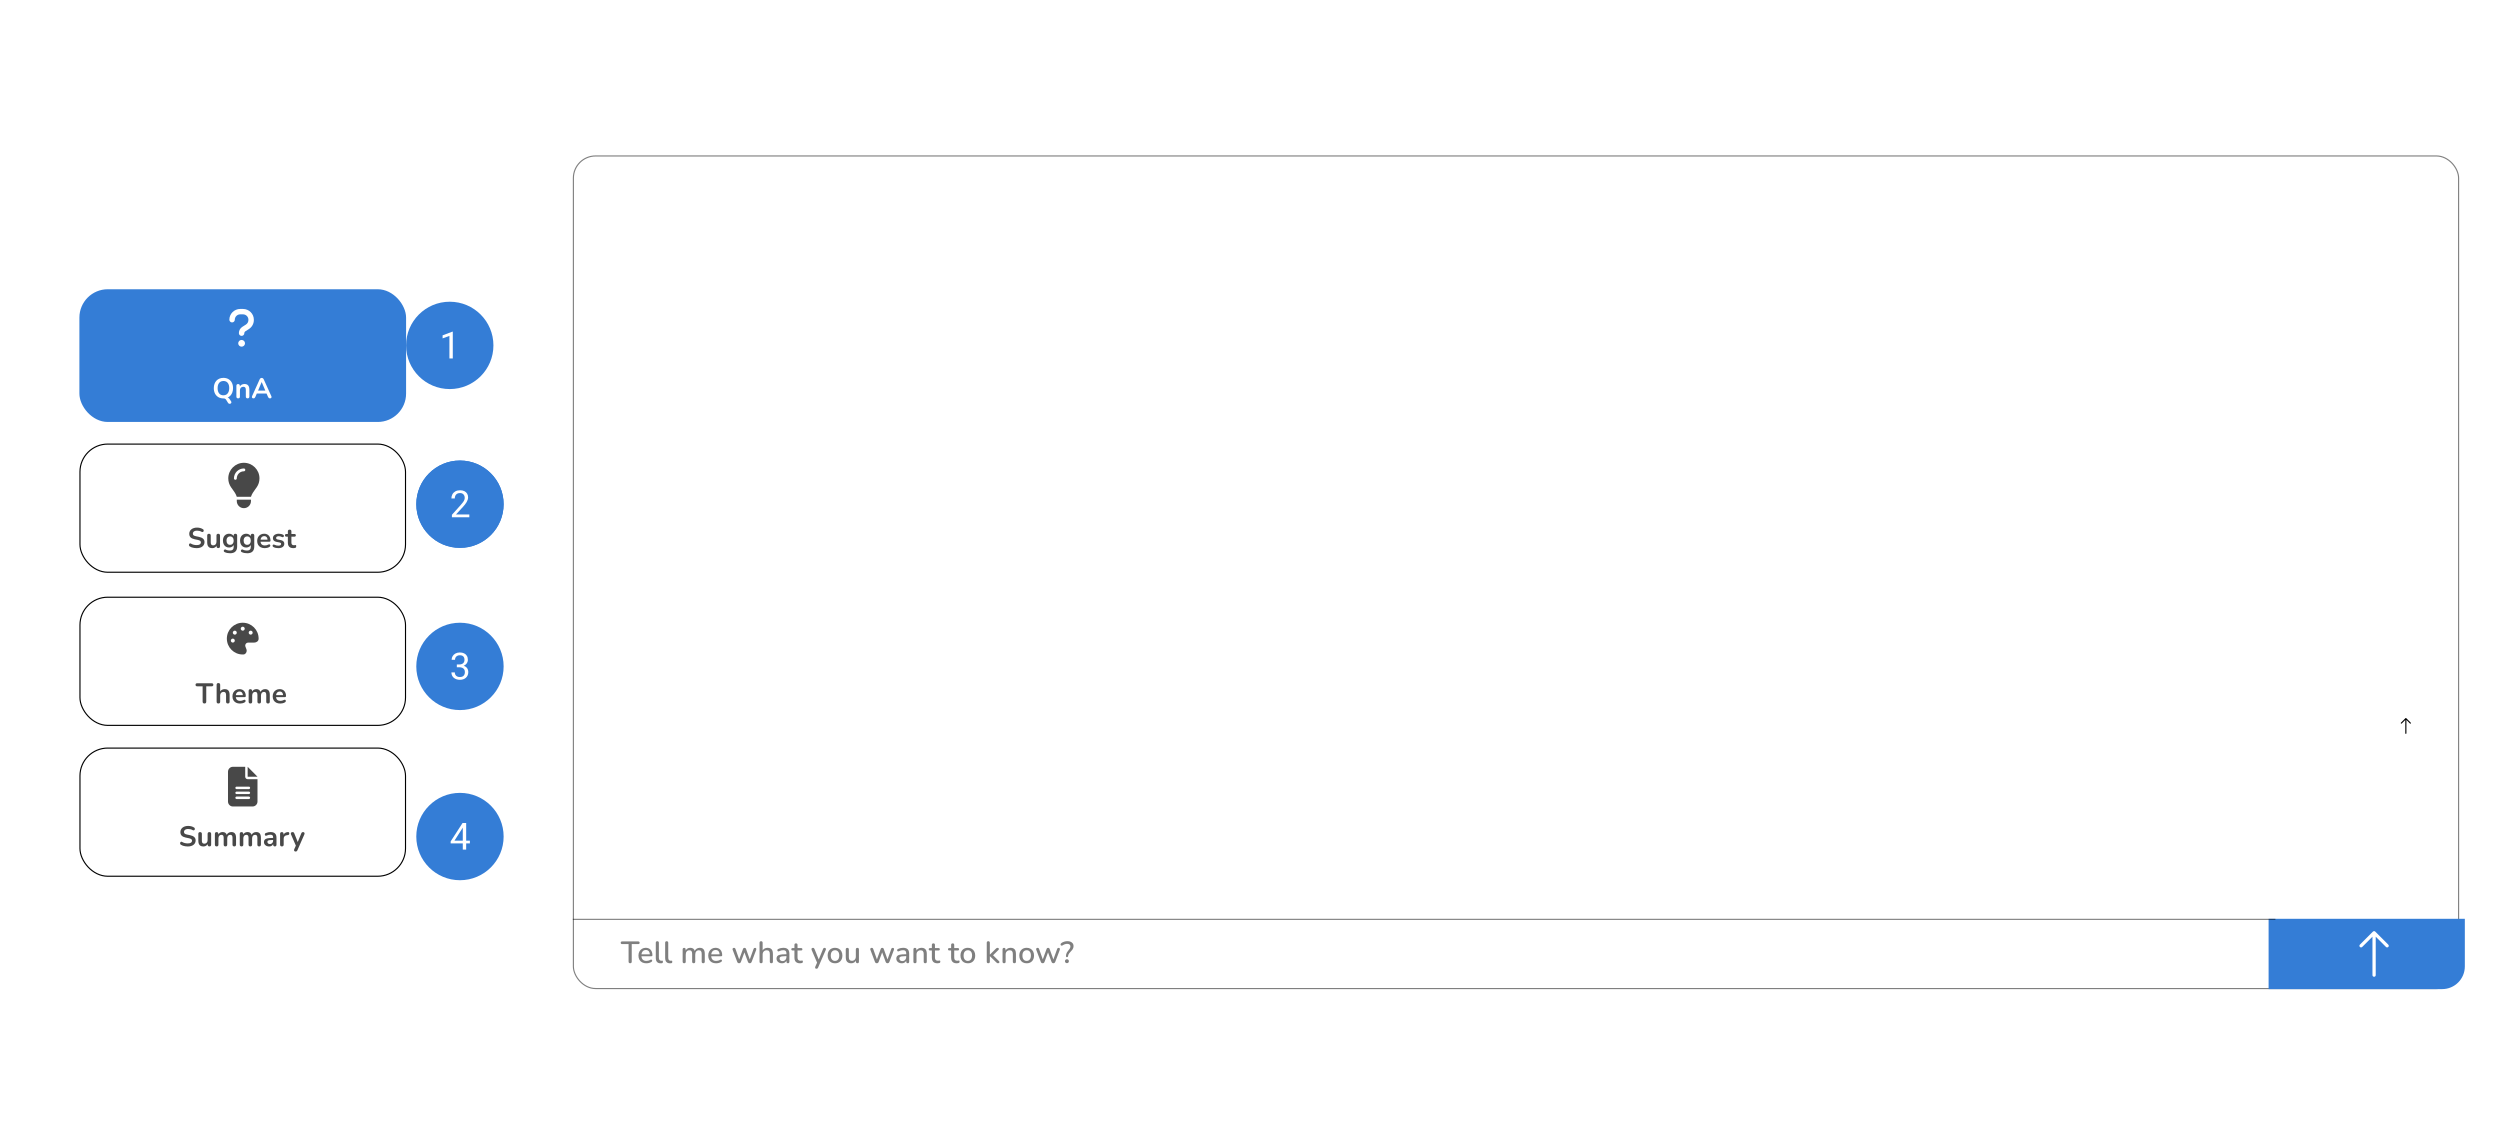 <?xml version="1.0" encoding="UTF-8"?> <svg xmlns="http://www.w3.org/2000/svg" width="2204" height="1000" viewBox="0 0 2204 1000" fill="none"><rect width="2204" height="1000" fill="white"></rect><rect x="70" y="255" width="288" height="117" rx="25" fill="#347DD6"></rect><rect x="70.5" y="391.5" width="287" height="113" rx="24.5" stroke="black"></rect><rect x="70.5" y="526.5" width="287" height="113" rx="24.5" stroke="black"></rect><rect x="70.5" y="659.5" width="287" height="113" rx="24.5" stroke="black"></rect><rect x="505.5" y="137.5" width="1662" height="734" rx="19.5" stroke="black" stroke-opacity="0.5"></rect><path d="M2000 810H2173V852C2173 863.046 2164.05 872 2153 872H2000V810Z" fill="#347DD6"></path><line x1="2006" y1="810.5" x2="505" y2="810.5" stroke="black" stroke-opacity="0.5"></line><path fill-rule="evenodd" clip-rule="evenodd" d="M2093 861.125C2093.38 861.125 2093.75 860.974 2094.02 860.704C2094.29 860.435 2094.44 860.069 2094.44 859.688V825.783L2103.48 834.83C2103.75 835.1 2104.12 835.252 2104.5 835.252C2104.88 835.252 2105.25 835.1 2105.52 834.83C2105.79 834.56 2105.94 834.194 2105.94 833.813C2105.94 833.431 2105.79 833.065 2105.52 832.795L2094.02 821.295C2093.88 821.161 2093.73 821.055 2093.55 820.982C2093.38 820.91 2093.19 820.873 2093 820.873C2092.81 820.873 2092.62 820.91 2092.45 820.982C2092.27 821.055 2092.12 821.161 2091.98 821.295L2080.48 832.795C2080.35 832.929 2080.24 833.087 2080.17 833.262C2080.1 833.436 2080.06 833.624 2080.06 833.813C2080.06 834.194 2080.21 834.56 2080.48 834.83C2080.75 835.1 2081.12 835.252 2081.5 835.252C2081.88 835.252 2082.25 835.1 2082.52 834.83L2091.56 825.783V859.688C2091.56 860.069 2091.71 860.435 2091.98 860.704C2092.25 860.974 2092.62 861.125 2093 861.125Z" fill="white"></path><path d="M555.562 849.189C555.112 849.189 554.761 849.063 554.509 848.811C554.275 848.559 554.158 848.208 554.158 847.758V832.314H548.434C548.056 832.314 547.759 832.215 547.543 832.017C547.327 831.801 547.219 831.504 547.219 831.126C547.219 830.748 547.327 830.46 547.543 830.262C547.759 830.064 548.056 829.965 548.434 829.965H562.663C563.059 829.965 563.365 830.064 563.581 830.262C563.797 830.46 563.905 830.748 563.905 831.126C563.905 831.504 563.797 831.801 563.581 832.017C563.365 832.215 563.059 832.314 562.663 832.314H556.939V847.758C556.939 848.208 556.822 848.559 556.588 848.811C556.372 849.063 556.03 849.189 555.562 849.189ZM569.823 849.243C568.383 849.243 567.141 848.973 566.097 848.433C565.071 847.875 564.27 847.092 563.694 846.084C563.136 845.058 562.857 843.843 562.857 842.439C562.857 841.071 563.136 839.874 563.694 838.848C564.252 837.822 565.017 837.021 565.989 836.445C566.961 835.869 568.068 835.581 569.31 835.581C570.228 835.581 571.047 835.734 571.767 836.04C572.487 836.328 573.099 836.76 573.603 837.336C574.125 837.894 574.512 838.578 574.764 839.388C575.034 840.198 575.169 841.107 575.169 842.115C575.169 842.421 575.079 842.655 574.899 842.817C574.719 842.961 574.449 843.033 574.089 843.033H565.017V841.359H573.333L572.874 841.737C572.874 840.837 572.739 840.072 572.469 839.442C572.217 838.812 571.83 838.335 571.308 838.011C570.804 837.669 570.174 837.498 569.418 837.498C568.572 837.498 567.852 837.696 567.258 838.092C566.682 838.488 566.241 839.037 565.935 839.739C565.629 840.441 565.476 841.26 565.476 842.196V842.358C565.476 843.942 565.845 845.139 566.583 845.949C567.339 846.741 568.428 847.137 569.85 847.137C570.39 847.137 570.957 847.065 571.551 846.921C572.163 846.777 572.739 846.534 573.279 846.192C573.585 846.012 573.855 845.931 574.089 845.949C574.341 845.967 574.539 846.048 574.683 846.192C574.845 846.336 574.944 846.516 574.98 846.732C575.016 846.948 574.98 847.173 574.872 847.407C574.764 847.623 574.575 847.821 574.305 848.001C573.693 848.415 572.982 848.73 572.172 848.946C571.362 849.144 570.579 849.243 569.823 849.243ZM582.381 849.243C580.977 849.243 579.915 848.838 579.195 848.028C578.493 847.2 578.142 846.012 578.142 844.464V831.153C578.142 830.703 578.259 830.361 578.493 830.127C578.727 829.893 579.06 829.776 579.492 829.776C579.924 829.776 580.257 829.893 580.491 830.127C580.743 830.361 580.869 830.703 580.869 831.153V844.302C580.869 845.202 581.049 845.877 581.409 846.327C581.787 846.759 582.327 846.975 583.029 846.975C583.191 846.975 583.335 846.975 583.461 846.975C583.587 846.957 583.713 846.939 583.839 846.921C584.055 846.903 584.208 846.966 584.298 847.11C584.388 847.236 584.433 847.506 584.433 847.92C584.433 848.298 584.352 848.595 584.19 848.811C584.028 849.009 583.767 849.135 583.407 849.189C583.245 849.207 583.074 849.216 582.894 849.216C582.714 849.234 582.543 849.243 582.381 849.243ZM590.634 849.243C589.23 849.243 588.168 848.838 587.448 848.028C586.746 847.2 586.395 846.012 586.395 844.464V831.153C586.395 830.703 586.512 830.361 586.746 830.127C586.98 829.893 587.313 829.776 587.745 829.776C588.177 829.776 588.51 829.893 588.744 830.127C588.996 830.361 589.122 830.703 589.122 831.153V844.302C589.122 845.202 589.302 845.877 589.662 846.327C590.04 846.759 590.58 846.975 591.282 846.975C591.444 846.975 591.588 846.975 591.714 846.975C591.84 846.957 591.966 846.939 592.092 846.921C592.308 846.903 592.461 846.966 592.551 847.11C592.641 847.236 592.686 847.506 592.686 847.92C592.686 848.298 592.605 848.595 592.443 848.811C592.281 849.009 592.02 849.135 591.66 849.189C591.498 849.207 591.327 849.216 591.147 849.216C590.967 849.234 590.796 849.243 590.634 849.243ZM603.171 849.189C602.739 849.189 602.406 849.072 602.172 848.838C601.938 848.586 601.821 848.244 601.821 847.812V837.012C601.821 836.562 601.938 836.22 602.172 835.986C602.406 835.752 602.73 835.635 603.144 835.635C603.576 835.635 603.9 835.752 604.116 835.986C604.35 836.22 604.467 836.562 604.467 837.012V839.226L604.17 838.632C604.53 837.678 605.088 836.931 605.844 836.391C606.6 835.851 607.509 835.581 608.571 835.581C609.669 835.581 610.56 835.842 611.244 836.364C611.928 836.886 612.396 837.687 612.648 838.767H612.27C612.612 837.777 613.197 837.003 614.025 836.445C614.853 835.869 615.816 835.581 616.914 835.581C617.922 835.581 618.75 835.779 619.398 836.175C620.046 836.553 620.532 837.138 620.856 837.93C621.18 838.704 621.342 839.685 621.342 840.873V847.812C621.342 848.244 621.216 848.586 620.964 848.838C620.73 849.072 620.397 849.189 619.965 849.189C619.533 849.189 619.2 849.072 618.966 848.838C618.732 848.586 618.615 848.244 618.615 847.812V841.008C618.615 839.892 618.417 839.073 618.021 838.551C617.643 838.029 617.013 837.768 616.131 837.768C615.141 837.768 614.358 838.11 613.782 838.794C613.206 839.478 612.918 840.423 612.918 841.629V847.812C612.918 848.244 612.801 848.586 612.567 848.838C612.333 849.072 612 849.189 611.568 849.189C611.136 849.189 610.794 849.072 610.542 848.838C610.308 848.586 610.191 848.244 610.191 847.812V841.008C610.191 839.892 610.002 839.073 609.624 838.551C609.246 838.029 608.616 837.768 607.734 837.768C606.744 837.768 605.961 838.11 605.385 838.794C604.827 839.478 604.548 840.423 604.548 841.629V847.812C604.548 848.73 604.089 849.189 603.171 849.189ZM631.337 849.243C629.897 849.243 628.655 848.973 627.611 848.433C626.585 847.875 625.784 847.092 625.208 846.084C624.65 845.058 624.371 843.843 624.371 842.439C624.371 841.071 624.65 839.874 625.208 838.848C625.766 837.822 626.531 837.021 627.503 836.445C628.475 835.869 629.582 835.581 630.824 835.581C631.742 835.581 632.561 835.734 633.281 836.04C634.001 836.328 634.613 836.76 635.117 837.336C635.639 837.894 636.026 838.578 636.278 839.388C636.548 840.198 636.683 841.107 636.683 842.115C636.683 842.421 636.593 842.655 636.413 842.817C636.233 842.961 635.963 843.033 635.603 843.033H626.531V841.359H634.847L634.388 841.737C634.388 840.837 634.253 840.072 633.983 839.442C633.731 838.812 633.344 838.335 632.822 838.011C632.318 837.669 631.688 837.498 630.932 837.498C630.086 837.498 629.366 837.696 628.772 838.092C628.196 838.488 627.755 839.037 627.449 839.739C627.143 840.441 626.99 841.26 626.99 842.196V842.358C626.99 843.942 627.359 845.139 628.097 845.949C628.853 846.741 629.942 847.137 631.364 847.137C631.904 847.137 632.471 847.065 633.065 846.921C633.677 846.777 634.253 846.534 634.793 846.192C635.099 846.012 635.369 845.931 635.603 845.949C635.855 845.967 636.053 846.048 636.197 846.192C636.359 846.336 636.458 846.516 636.494 846.732C636.53 846.948 636.494 847.173 636.386 847.407C636.278 847.623 636.089 847.821 635.819 848.001C635.207 848.415 634.496 848.73 633.686 848.946C632.876 849.144 632.093 849.243 631.337 849.243ZM651.581 849.189C651.203 849.189 650.87 849.099 650.582 848.919C650.312 848.721 650.096 848.415 649.934 848.001L645.965 837.498C645.821 837.138 645.776 836.823 645.83 836.553C645.884 836.265 646.019 836.04 646.235 835.878C646.469 835.716 646.766 835.635 647.126 835.635C647.45 835.635 647.711 835.716 647.909 835.878C648.125 836.022 648.305 836.31 648.449 836.742L651.986 846.705H651.338L655.01 836.634C655.136 836.292 655.307 836.04 655.523 835.878C655.739 835.716 656.018 835.635 656.36 835.635C656.702 835.635 656.981 835.716 657.197 835.878C657.431 836.04 657.602 836.292 657.71 836.634L661.301 846.705H660.707L664.298 836.688C664.442 836.274 664.622 835.995 664.838 835.851C665.072 835.707 665.333 835.635 665.621 835.635C665.981 835.635 666.251 835.725 666.431 835.905C666.629 836.085 666.737 836.319 666.755 836.607C666.791 836.877 666.746 837.174 666.62 837.498L662.651 848.001C662.489 848.397 662.264 848.694 661.976 848.892C661.706 849.09 661.391 849.189 661.031 849.189C660.653 849.189 660.32 849.09 660.032 848.892C659.762 848.694 659.546 848.397 659.384 848.001L655.604 837.768H656.954L653.201 848.001C653.057 848.397 652.841 848.694 652.553 848.892C652.283 849.09 651.959 849.189 651.581 849.189ZM670.959 849.189C670.527 849.189 670.194 849.072 669.96 848.838C669.726 848.586 669.609 848.244 669.609 847.812V831.153C669.609 830.703 669.726 830.361 669.96 830.127C670.194 829.893 670.527 829.776 670.959 829.776C671.391 829.776 671.724 829.893 671.958 830.127C672.21 830.361 672.336 830.703 672.336 831.153V838.632H671.958C672.354 837.624 672.975 836.868 673.821 836.364C674.667 835.842 675.639 835.581 676.737 835.581C677.781 835.581 678.645 835.779 679.329 836.175C680.031 836.553 680.553 837.138 680.895 837.93C681.237 838.704 681.408 839.685 681.408 840.873V847.812C681.408 848.244 681.291 848.586 681.057 848.838C680.823 849.072 680.49 849.189 680.058 849.189C679.608 849.189 679.266 849.072 679.032 848.838C678.798 848.586 678.681 848.244 678.681 847.812V841.035C678.681 839.901 678.456 839.073 678.006 838.551C677.574 838.029 676.89 837.768 675.954 837.768C674.856 837.768 673.974 838.11 673.308 838.794C672.66 839.478 672.336 840.396 672.336 841.548V847.812C672.336 848.73 671.877 849.189 670.959 849.189ZM689.378 849.243C688.46 849.243 687.632 849.063 686.894 848.703C686.174 848.343 685.607 847.857 685.193 847.245C684.779 846.633 684.572 845.94 684.572 845.166C684.572 844.194 684.815 843.429 685.301 842.871C685.805 842.295 686.624 841.89 687.758 841.656C688.91 841.404 690.458 841.278 692.402 841.278H693.671V842.952H692.429C691.133 842.952 690.107 843.015 689.351 843.141C688.595 843.267 688.055 843.483 687.731 843.789C687.425 844.077 687.272 844.482 687.272 845.004C687.272 845.688 687.506 846.246 687.974 846.678C688.442 847.092 689.09 847.299 689.918 847.299C690.584 847.299 691.169 847.146 691.673 846.84C692.177 846.516 692.573 846.084 692.861 845.544C693.167 845.004 693.32 844.383 693.32 843.681V840.576C693.32 839.55 693.104 838.812 692.672 838.362C692.24 837.912 691.529 837.687 690.539 837.687C689.963 837.687 689.36 837.759 688.73 837.903C688.118 838.047 687.479 838.29 686.813 838.632C686.507 838.776 686.246 838.821 686.03 838.767C685.814 838.713 685.643 838.596 685.517 838.416C685.391 838.218 685.319 838.011 685.301 837.795C685.301 837.561 685.355 837.336 685.463 837.12C685.589 836.904 685.796 836.742 686.084 836.634C686.876 836.256 687.659 835.986 688.433 835.824C689.207 835.662 689.936 835.581 690.62 835.581C691.826 835.581 692.816 835.77 693.59 836.148C694.382 836.526 694.967 837.102 695.345 837.876C695.723 838.65 695.912 839.649 695.912 840.873V847.812C695.912 848.244 695.804 848.586 695.588 848.838C695.372 849.072 695.057 849.189 694.643 849.189C694.247 849.189 693.932 849.072 693.698 848.838C693.464 848.586 693.347 848.244 693.347 847.812V846.057H693.59C693.446 846.723 693.176 847.299 692.78 847.785C692.402 848.253 691.925 848.613 691.349 848.865C690.773 849.117 690.116 849.243 689.378 849.243ZM705.284 849.243C704.204 849.243 703.295 849.054 702.557 848.676C701.819 848.298 701.27 847.74 700.91 847.002C700.55 846.264 700.37 845.364 700.37 844.302V837.93H698.75C698.39 837.93 698.111 837.84 697.913 837.66C697.715 837.462 697.616 837.201 697.616 836.877C697.616 836.535 697.715 836.274 697.913 836.094C698.111 835.914 698.39 835.824 698.75 835.824H700.37V833.043C700.37 832.593 700.487 832.251 700.721 832.017C700.973 831.783 701.315 831.666 701.747 831.666C702.179 831.666 702.512 831.783 702.746 832.017C702.98 832.251 703.097 832.593 703.097 833.043V835.824H706.256C706.616 835.824 706.895 835.914 707.093 836.094C707.291 836.274 707.39 836.535 707.39 836.877C707.39 837.201 707.291 837.462 707.093 837.66C706.895 837.84 706.616 837.93 706.256 837.93H703.097V844.086C703.097 845.04 703.295 845.76 703.691 846.246C704.105 846.732 704.771 846.975 705.689 846.975C706.013 846.975 706.292 846.948 706.526 846.894C706.778 846.822 706.985 846.777 707.147 846.759C707.345 846.759 707.507 846.831 707.633 846.975C707.759 847.101 707.822 847.353 707.822 847.731C707.822 848.001 707.768 848.253 707.66 848.487C707.57 848.721 707.399 848.874 707.147 848.946C706.931 849.018 706.634 849.081 706.256 849.135C705.896 849.207 705.572 849.243 705.284 849.243ZM719.753 854.049C719.429 854.049 719.159 853.959 718.943 853.779C718.745 853.617 718.628 853.392 718.592 853.104C718.574 852.834 718.628 852.537 718.754 852.213L720.59 848.082V849.243L715.541 837.498C715.415 837.174 715.37 836.868 715.406 836.58C715.442 836.292 715.577 836.067 715.811 835.905C716.045 835.725 716.36 835.635 716.756 835.635C717.098 835.635 717.368 835.716 717.566 835.878C717.764 836.04 717.944 836.319 718.106 836.715L722.183 846.786H721.427L725.558 836.715C725.72 836.301 725.909 836.022 726.125 835.878C726.341 835.716 726.638 835.635 727.016 835.635C727.34 835.635 727.592 835.725 727.772 835.905C727.97 836.067 728.087 836.292 728.123 836.58C728.177 836.85 728.132 837.147 727.988 837.471L721.238 852.996C721.058 853.41 720.851 853.689 720.617 853.833C720.401 853.977 720.113 854.049 719.753 854.049ZM736.162 849.243C734.83 849.243 733.678 848.964 732.706 848.406C731.752 847.848 731.005 847.056 730.465 846.03C729.925 845.004 729.655 843.798 729.655 842.412C729.655 841.35 729.808 840.405 730.114 839.577C730.42 838.749 730.852 838.038 731.41 837.444C731.986 836.832 732.67 836.373 733.462 836.067C734.272 835.743 735.172 835.581 736.162 835.581C737.476 835.581 738.61 835.86 739.564 836.418C740.536 836.976 741.292 837.768 741.832 838.794C742.372 839.802 742.642 841.008 742.642 842.412C742.642 843.456 742.489 844.401 742.183 845.247C741.877 846.093 741.436 846.813 740.86 847.407C740.302 848.001 739.618 848.46 738.808 848.784C738.016 849.09 737.134 849.243 736.162 849.243ZM736.162 847.137C736.9 847.137 737.548 846.957 738.106 846.597C738.664 846.237 739.096 845.706 739.402 845.004C739.726 844.302 739.888 843.438 739.888 842.412C739.888 840.864 739.546 839.694 738.862 838.902C738.178 838.11 737.278 837.714 736.162 837.714C735.406 837.714 734.749 837.894 734.191 838.254C733.633 838.596 733.192 839.118 732.868 839.82C732.562 840.522 732.409 841.386 732.409 842.412C732.409 843.942 732.751 845.112 733.435 845.922C734.119 846.732 735.028 847.137 736.162 847.137ZM750.403 849.243C749.341 849.243 748.45 849.045 747.73 848.649C747.028 848.253 746.497 847.668 746.137 846.894C745.795 846.102 745.624 845.112 745.624 843.924V837.012C745.624 836.544 745.741 836.202 745.975 835.986C746.209 835.752 746.542 835.635 746.974 835.635C747.406 835.635 747.739 835.752 747.973 835.986C748.225 836.202 748.351 836.544 748.351 837.012V843.951C748.351 845.013 748.567 845.796 748.999 846.3C749.431 846.804 750.115 847.056 751.051 847.056C752.077 847.056 752.905 846.714 753.535 846.03C754.183 845.328 754.507 844.41 754.507 843.276V837.012C754.507 836.544 754.624 836.202 754.858 835.986C755.092 835.752 755.434 835.635 755.884 835.635C756.316 835.635 756.649 835.752 756.883 835.986C757.117 836.202 757.234 836.544 757.234 837.012V847.812C757.234 848.73 756.793 849.189 755.911 849.189C755.497 849.189 755.173 849.072 754.939 848.838C754.705 848.586 754.588 848.244 754.588 847.812V845.517L754.939 846.111C754.579 847.119 754.003 847.893 753.211 848.433C752.419 848.973 751.483 849.243 750.403 849.243ZM773.002 849.189C772.624 849.189 772.291 849.099 772.003 848.919C771.733 848.721 771.517 848.415 771.355 848.001L767.386 837.498C767.242 837.138 767.197 836.823 767.251 836.553C767.305 836.265 767.44 836.04 767.656 835.878C767.89 835.716 768.187 835.635 768.547 835.635C768.871 835.635 769.132 835.716 769.33 835.878C769.546 836.022 769.726 836.31 769.87 836.742L773.407 846.705H772.759L776.431 836.634C776.557 836.292 776.728 836.04 776.944 835.878C777.16 835.716 777.439 835.635 777.781 835.635C778.123 835.635 778.402 835.716 778.618 835.878C778.852 836.04 779.023 836.292 779.131 836.634L782.722 846.705H782.128L785.719 836.688C785.863 836.274 786.043 835.995 786.259 835.851C786.493 835.707 786.754 835.635 787.042 835.635C787.402 835.635 787.672 835.725 787.852 835.905C788.05 836.085 788.158 836.319 788.176 836.607C788.212 836.877 788.167 837.174 788.041 837.498L784.072 848.001C783.91 848.397 783.685 848.694 783.397 848.892C783.127 849.09 782.812 849.189 782.452 849.189C782.074 849.189 781.741 849.09 781.453 848.892C781.183 848.694 780.967 848.397 780.805 848.001L777.025 837.768H778.375L774.622 848.001C774.478 848.397 774.262 848.694 773.974 848.892C773.704 849.09 773.38 849.189 773.002 849.189ZM794.979 849.243C794.061 849.243 793.233 849.063 792.495 848.703C791.775 848.343 791.208 847.857 790.794 847.245C790.38 846.633 790.173 845.94 790.173 845.166C790.173 844.194 790.416 843.429 790.902 842.871C791.406 842.295 792.225 841.89 793.359 841.656C794.511 841.404 796.059 841.278 798.003 841.278H799.272V842.952H798.03C796.734 842.952 795.708 843.015 794.952 843.141C794.196 843.267 793.656 843.483 793.332 843.789C793.026 844.077 792.873 844.482 792.873 845.004C792.873 845.688 793.107 846.246 793.575 846.678C794.043 847.092 794.691 847.299 795.519 847.299C796.185 847.299 796.77 847.146 797.274 846.84C797.778 846.516 798.174 846.084 798.462 845.544C798.768 845.004 798.921 844.383 798.921 843.681V840.576C798.921 839.55 798.705 838.812 798.273 838.362C797.841 837.912 797.13 837.687 796.14 837.687C795.564 837.687 794.961 837.759 794.331 837.903C793.719 838.047 793.08 838.29 792.414 838.632C792.108 838.776 791.847 838.821 791.631 838.767C791.415 838.713 791.244 838.596 791.118 838.416C790.992 838.218 790.92 838.011 790.902 837.795C790.902 837.561 790.956 837.336 791.064 837.12C791.19 836.904 791.397 836.742 791.685 836.634C792.477 836.256 793.26 835.986 794.034 835.824C794.808 835.662 795.537 835.581 796.221 835.581C797.427 835.581 798.417 835.77 799.191 836.148C799.983 836.526 800.568 837.102 800.946 837.876C801.324 838.65 801.513 839.649 801.513 840.873V847.812C801.513 848.244 801.405 848.586 801.189 848.838C800.973 849.072 800.658 849.189 800.244 849.189C799.848 849.189 799.533 849.072 799.299 848.838C799.065 848.586 798.948 848.244 798.948 847.812V846.057H799.191C799.047 846.723 798.777 847.299 798.381 847.785C798.003 848.253 797.526 848.613 796.95 848.865C796.374 849.117 795.717 849.243 794.979 849.243ZM806.619 849.189C806.187 849.189 805.854 849.072 805.62 848.838C805.386 848.586 805.269 848.244 805.269 847.812V837.012C805.269 836.562 805.386 836.22 805.62 835.986C805.854 835.752 806.178 835.635 806.592 835.635C807.024 835.635 807.348 835.752 807.564 835.986C807.798 836.22 807.915 836.562 807.915 837.012V839.118L807.618 838.632C808.014 837.624 808.635 836.868 809.481 836.364C810.327 835.842 811.299 835.581 812.397 835.581C813.441 835.581 814.305 835.779 814.989 836.175C815.691 836.553 816.213 837.138 816.555 837.93C816.897 838.704 817.068 839.685 817.068 840.873V847.812C817.068 848.244 816.951 848.586 816.717 848.838C816.483 849.072 816.15 849.189 815.718 849.189C815.268 849.189 814.926 849.072 814.692 848.838C814.458 848.586 814.341 848.244 814.341 847.812V841.035C814.341 839.901 814.116 839.073 813.666 838.551C813.234 838.029 812.55 837.768 811.614 837.768C810.516 837.768 809.634 838.11 808.968 838.794C808.32 839.478 807.996 840.396 807.996 841.548V847.812C807.996 848.73 807.537 849.189 806.619 849.189ZM826.441 849.243C825.361 849.243 824.452 849.054 823.714 848.676C822.976 848.298 822.427 847.74 822.067 847.002C821.707 846.264 821.527 845.364 821.527 844.302V837.93H819.907C819.547 837.93 819.268 837.84 819.07 837.66C818.872 837.462 818.773 837.201 818.773 836.877C818.773 836.535 818.872 836.274 819.07 836.094C819.268 835.914 819.547 835.824 819.907 835.824H821.527V833.043C821.527 832.593 821.644 832.251 821.878 832.017C822.13 831.783 822.472 831.666 822.904 831.666C823.336 831.666 823.669 831.783 823.903 832.017C824.137 832.251 824.254 832.593 824.254 833.043V835.824H827.413C827.773 835.824 828.052 835.914 828.25 836.094C828.448 836.274 828.547 836.535 828.547 836.877C828.547 837.201 828.448 837.462 828.25 837.66C828.052 837.84 827.773 837.93 827.413 837.93H824.254V844.086C824.254 845.04 824.452 845.76 824.848 846.246C825.262 846.732 825.928 846.975 826.846 846.975C827.17 846.975 827.449 846.948 827.683 846.894C827.935 846.822 828.142 846.777 828.304 846.759C828.502 846.759 828.664 846.831 828.79 846.975C828.916 847.101 828.979 847.353 828.979 847.731C828.979 848.001 828.925 848.253 828.817 848.487C828.727 848.721 828.556 848.874 828.304 848.946C828.088 849.018 827.791 849.081 827.413 849.135C827.053 849.207 826.729 849.243 826.441 849.243ZM843.422 849.243C842.342 849.243 841.433 849.054 840.695 848.676C839.957 848.298 839.408 847.74 839.048 847.002C838.688 846.264 838.508 845.364 838.508 844.302V837.93H836.888C836.528 837.93 836.249 837.84 836.051 837.66C835.853 837.462 835.754 837.201 835.754 836.877C835.754 836.535 835.853 836.274 836.051 836.094C836.249 835.914 836.528 835.824 836.888 835.824H838.508V833.043C838.508 832.593 838.625 832.251 838.859 832.017C839.111 831.783 839.453 831.666 839.885 831.666C840.317 831.666 840.65 831.783 840.884 832.017C841.118 832.251 841.235 832.593 841.235 833.043V835.824H844.394C844.754 835.824 845.033 835.914 845.231 836.094C845.429 836.274 845.528 836.535 845.528 836.877C845.528 837.201 845.429 837.462 845.231 837.66C845.033 837.84 844.754 837.93 844.394 837.93H841.235V844.086C841.235 845.04 841.433 845.76 841.829 846.246C842.243 846.732 842.909 846.975 843.827 846.975C844.151 846.975 844.43 846.948 844.664 846.894C844.916 846.822 845.123 846.777 845.285 846.759C845.483 846.759 845.645 846.831 845.771 846.975C845.897 847.101 845.96 847.353 845.96 847.731C845.96 848.001 845.906 848.253 845.798 848.487C845.708 848.721 845.537 848.874 845.285 848.946C845.069 849.018 844.772 849.081 844.394 849.135C844.034 849.207 843.71 849.243 843.422 849.243ZM853.259 849.243C851.927 849.243 850.775 848.964 849.803 848.406C848.849 847.848 848.102 847.056 847.562 846.03C847.022 845.004 846.752 843.798 846.752 842.412C846.752 841.35 846.905 840.405 847.211 839.577C847.517 838.749 847.949 838.038 848.507 837.444C849.083 836.832 849.767 836.373 850.559 836.067C851.369 835.743 852.269 835.581 853.259 835.581C854.573 835.581 855.707 835.86 856.661 836.418C857.633 836.976 858.389 837.768 858.929 838.794C859.469 839.802 859.739 841.008 859.739 842.412C859.739 843.456 859.586 844.401 859.28 845.247C858.974 846.093 858.533 846.813 857.957 847.407C857.399 848.001 856.715 848.46 855.905 848.784C855.113 849.09 854.231 849.243 853.259 849.243ZM853.259 847.137C853.997 847.137 854.645 846.957 855.203 846.597C855.761 846.237 856.193 845.706 856.499 845.004C856.823 844.302 856.985 843.438 856.985 842.412C856.985 840.864 856.643 839.694 855.959 838.902C855.275 838.11 854.375 837.714 853.259 837.714C852.503 837.714 851.846 837.894 851.288 838.254C850.73 838.596 850.289 839.118 849.965 839.82C849.659 840.522 849.506 841.386 849.506 842.412C849.506 843.942 849.848 845.112 850.532 845.922C851.216 846.732 852.125 847.137 853.259 847.137ZM871.271 849.189C870.839 849.189 870.506 849.072 870.272 848.838C870.038 848.586 869.921 848.244 869.921 847.812V831.153C869.921 830.703 870.038 830.361 870.272 830.127C870.506 829.893 870.839 829.776 871.271 829.776C871.703 829.776 872.036 829.893 872.27 830.127C872.522 830.361 872.648 830.703 872.648 831.153V841.575H872.702L877.751 836.553C878.039 836.265 878.3 836.04 878.534 835.878C878.768 835.716 879.074 835.635 879.452 835.635C879.83 835.635 880.118 835.734 880.316 835.932C880.514 836.13 880.613 836.373 880.613 836.661C880.613 836.931 880.478 837.21 880.208 837.498L874.862 842.79V841.521L880.694 847.326C880.982 847.614 881.117 847.902 881.099 848.19C881.081 848.478 880.964 848.721 880.748 848.919C880.532 849.099 880.262 849.189 879.938 849.189C879.524 849.189 879.191 849.108 878.939 848.946C878.705 848.784 878.426 848.541 878.102 848.217L872.702 842.979H872.648V847.812C872.648 848.73 872.189 849.189 871.271 849.189ZM885.193 849.189C884.761 849.189 884.428 849.072 884.194 848.838C883.96 848.586 883.843 848.244 883.843 847.812V837.012C883.843 836.562 883.96 836.22 884.194 835.986C884.428 835.752 884.752 835.635 885.166 835.635C885.598 835.635 885.922 835.752 886.138 835.986C886.372 836.22 886.489 836.562 886.489 837.012V839.118L886.192 838.632C886.588 837.624 887.209 836.868 888.055 836.364C888.901 835.842 889.873 835.581 890.971 835.581C892.015 835.581 892.879 835.779 893.563 836.175C894.265 836.553 894.787 837.138 895.129 837.93C895.471 838.704 895.642 839.685 895.642 840.873V847.812C895.642 848.244 895.525 848.586 895.291 848.838C895.057 849.072 894.724 849.189 894.292 849.189C893.842 849.189 893.5 849.072 893.266 848.838C893.032 848.586 892.915 848.244 892.915 847.812V841.035C892.915 839.901 892.69 839.073 892.24 838.551C891.808 838.029 891.124 837.768 890.188 837.768C889.09 837.768 888.208 838.11 887.542 838.794C886.894 839.478 886.57 840.396 886.57 841.548V847.812C886.57 848.73 886.111 849.189 885.193 849.189ZM905.123 849.243C903.791 849.243 902.639 848.964 901.667 848.406C900.713 847.848 899.966 847.056 899.426 846.03C898.886 845.004 898.616 843.798 898.616 842.412C898.616 841.35 898.769 840.405 899.075 839.577C899.381 838.749 899.813 838.038 900.371 837.444C900.947 836.832 901.631 836.373 902.423 836.067C903.233 835.743 904.133 835.581 905.123 835.581C906.437 835.581 907.571 835.86 908.525 836.418C909.497 836.976 910.253 837.768 910.793 838.794C911.333 839.802 911.603 841.008 911.603 842.412C911.603 843.456 911.45 844.401 911.144 845.247C910.838 846.093 910.397 846.813 909.821 847.407C909.263 848.001 908.579 848.46 907.769 848.784C906.977 849.09 906.095 849.243 905.123 849.243ZM905.123 847.137C905.861 847.137 906.509 846.957 907.067 846.597C907.625 846.237 908.057 845.706 908.363 845.004C908.687 844.302 908.849 843.438 908.849 842.412C908.849 840.864 908.507 839.694 907.823 838.902C907.139 838.11 906.239 837.714 905.123 837.714C904.367 837.714 903.71 837.894 903.152 838.254C902.594 838.596 902.153 839.118 901.829 839.82C901.523 840.522 901.37 841.386 901.37 842.412C901.37 843.942 901.712 845.112 902.396 845.922C903.08 846.732 903.989 847.137 905.123 847.137ZM919.235 849.189C918.857 849.189 918.524 849.099 918.236 848.919C917.966 848.721 917.75 848.415 917.588 848.001L913.619 837.498C913.475 837.138 913.43 836.823 913.484 836.553C913.538 836.265 913.673 836.04 913.889 835.878C914.123 835.716 914.42 835.635 914.78 835.635C915.104 835.635 915.365 835.716 915.563 835.878C915.779 836.022 915.959 836.31 916.103 836.742L919.64 846.705H918.992L922.664 836.634C922.79 836.292 922.961 836.04 923.177 835.878C923.393 835.716 923.672 835.635 924.014 835.635C924.356 835.635 924.635 835.716 924.851 835.878C925.085 836.04 925.256 836.292 925.364 836.634L928.955 846.705H928.361L931.952 836.688C932.096 836.274 932.276 835.995 932.492 835.851C932.726 835.707 932.987 835.635 933.275 835.635C933.635 835.635 933.905 835.725 934.085 835.905C934.283 836.085 934.391 836.319 934.409 836.607C934.445 836.877 934.4 837.174 934.274 837.498L930.305 848.001C930.143 848.397 929.918 848.694 929.63 848.892C929.36 849.09 929.045 849.189 928.685 849.189C928.307 849.189 927.974 849.09 927.686 848.892C927.416 848.694 927.2 848.397 927.038 848.001L923.258 837.768H924.608L920.855 848.001C920.711 848.397 920.495 848.694 920.207 848.892C919.937 849.09 919.613 849.189 919.235 849.189ZM940.65 843.843C940.38 843.843 940.164 843.753 940.002 843.573C939.84 843.375 939.759 843.123 939.759 842.817C939.759 842.223 939.831 841.665 939.975 841.143C940.119 840.603 940.353 840.063 940.677 839.523C941.001 838.983 941.433 838.407 941.973 837.795C942.405 837.309 942.738 836.877 942.972 836.499C943.224 836.121 943.404 835.761 943.512 835.419C943.62 835.059 943.674 834.69 943.674 834.312C943.674 833.628 943.431 833.088 942.945 832.692C942.459 832.296 941.775 832.098 940.893 832.098C940.119 832.098 939.408 832.215 938.76 832.449C938.112 832.665 937.482 832.98 936.87 833.394C936.528 833.61 936.222 833.709 935.952 833.691C935.7 833.673 935.484 833.592 935.304 833.448C935.142 833.286 935.034 833.088 934.98 832.854C934.944 832.602 934.98 832.35 935.088 832.098C935.214 831.828 935.43 831.585 935.736 831.369C936.456 830.847 937.293 830.442 938.247 830.154C939.201 829.866 940.137 829.722 941.055 829.722C942.135 829.722 943.08 829.902 943.89 830.262C944.7 830.622 945.33 831.126 945.78 831.774C946.23 832.422 946.455 833.187 946.455 834.069C946.455 834.627 946.374 835.158 946.212 835.662C946.05 836.166 945.789 836.679 945.429 837.201C945.087 837.705 944.601 838.263 943.971 838.875C943.413 839.433 942.963 839.946 942.621 840.414C942.279 840.864 942.027 841.305 941.865 841.737C941.721 842.151 941.622 842.592 941.568 843.06C941.55 843.294 941.46 843.483 941.298 843.627C941.136 843.771 940.92 843.843 940.65 843.843ZM940.623 849.108C940.101 849.108 939.678 848.946 939.354 848.622C939.03 848.298 938.868 847.884 938.868 847.38C938.868 846.876 939.03 846.471 939.354 846.165C939.678 845.841 940.101 845.679 940.623 845.679C941.163 845.679 941.577 845.841 941.865 846.165C942.171 846.471 942.324 846.876 942.324 847.38C942.324 847.884 942.171 848.298 941.865 848.622C941.577 848.946 941.163 849.108 940.623 849.108Z" fill="black" fill-opacity="0.5"></path><path d="M207 281.875C207 279.255 209.153 277.125 211.8 277.125H214.2C216.848 277.125 219 279.255 219 281.875V282.142C219 283.76 218.168 285.267 216.795 286.135L213.63 288.147C211.74 289.349 210.6 291.42 210.6 293.639V293.743C210.6 295.056 211.673 296.118 213 296.118C214.328 296.118 215.4 295.056 215.4 293.743V293.639C215.4 293.03 215.715 292.466 216.225 292.14L219.39 290.128C222.135 288.377 223.8 285.371 223.8 282.135V281.868C223.8 276.62 219.503 272.368 214.2 272.368H211.8C206.498 272.375 202.2 276.628 202.2 281.875C202.2 283.189 203.273 284.25 204.6 284.25C205.928 284.25 207 283.189 207 281.875ZM213 305.625C213.796 305.625 214.559 305.312 215.121 304.756C215.684 304.199 216 303.444 216 302.656C216 301.869 215.684 301.114 215.121 300.557C214.559 300 213.796 299.688 213 299.688C212.204 299.688 211.441 300 210.879 300.557C210.316 301.114 210 301.869 210 302.656C210 303.444 210.316 304.199 210.879 304.756C211.441 305.312 212.204 305.625 213 305.625Z" fill="white"></path><rect width="30" height="40" transform="translate(200 408)" fill="white"></rect><path d="M221.25 438C222 435.508 223.555 433.383 225.094 431.266C225.5 430.711 225.906 430.156 226.297 429.594C227.844 427.367 228.75 424.672 228.75 421.758C228.75 414.156 222.594 408 215 408C207.406 408 201.25 414.156 201.25 421.75C201.25 424.664 202.156 427.367 203.703 429.586C204.094 430.148 204.5 430.703 204.906 431.258C206.453 433.375 208.008 435.508 208.75 437.992H221.25V438ZM215 448C218.453 448 221.25 445.203 221.25 441.75V440.5H208.75V441.75C208.75 445.203 211.547 448 215 448ZM208.75 421.75C208.75 422.438 208.188 423 207.5 423C206.812 423 206.25 422.438 206.25 421.75C206.25 416.914 210.164 413 215 413C215.688 413 216.25 413.562 216.25 414.25C216.25 414.938 215.688 415.5 215 415.5C211.547 415.5 208.75 418.297 208.75 421.75Z" fill="#484848"></path><g clip-path="url(#clip0_152_184)"><path d="M228 563C228 563.049 228 563.098 228 563.148C227.978 565.144 226.163 566.5 224.166 566.5H218.812C217.363 566.5 216.188 567.676 216.188 569.125C216.188 569.311 216.209 569.491 216.242 569.666C216.357 570.224 216.598 570.76 216.833 571.302C217.166 572.056 217.495 572.805 217.495 573.598C217.495 575.337 216.313 576.918 214.574 576.989C214.383 576.995 214.191 577 213.995 577C206.267 577 200 570.733 200 563C200 555.267 206.267 549 214 549C221.733 549 228 555.267 228 563ZM207 564.75C207 564.286 206.816 563.841 206.487 563.513C206.159 563.184 205.714 563 205.25 563C204.786 563 204.341 563.184 204.013 563.513C203.684 563.841 203.5 564.286 203.5 564.75C203.5 565.214 203.684 565.659 204.013 565.987C204.341 566.316 204.786 566.5 205.25 566.5C205.714 566.5 206.159 566.316 206.487 565.987C206.816 565.659 207 565.214 207 564.75ZM207 559.5C207.464 559.5 207.909 559.316 208.237 558.987C208.566 558.659 208.75 558.214 208.75 557.75C208.75 557.286 208.566 556.841 208.237 556.513C207.909 556.184 207.464 556 207 556C206.536 556 206.091 556.184 205.763 556.513C205.434 556.841 205.25 557.286 205.25 557.75C205.25 558.214 205.434 558.659 205.763 558.987C206.091 559.316 206.536 559.5 207 559.5ZM215.75 554.25C215.75 553.786 215.566 553.341 215.237 553.013C214.909 552.684 214.464 552.5 214 552.5C213.536 552.5 213.091 552.684 212.763 553.013C212.434 553.341 212.25 553.786 212.25 554.25C212.25 554.714 212.434 555.159 212.763 555.487C213.091 555.816 213.536 556 214 556C214.464 556 214.909 555.816 215.237 555.487C215.566 555.159 215.75 554.714 215.75 554.25ZM221 559.5C221.464 559.5 221.909 559.316 222.237 558.987C222.566 558.659 222.75 558.214 222.75 557.75C222.75 557.286 222.566 556.841 222.237 556.513C221.909 556.184 221.464 556 221 556C220.536 556 220.091 556.184 219.763 556.513C219.434 556.841 219.25 557.286 219.25 557.75C219.25 558.214 219.434 558.659 219.763 558.987C220.091 559.316 220.536 559.5 221 559.5Z" fill="#484848"></path></g><g clip-path="url(#clip1_152_184)"><path d="M205.333 676C202.943 676 201 677.962 201 680.375V706.625C201 709.038 202.943 711 205.333 711H222.667C225.057 711 227 709.038 227 706.625V686.938H218.333C217.135 686.938 216.167 685.96 216.167 684.75V676H205.333ZM218.333 676V684.75H227L218.333 676ZM208.583 693.5H219.417C220.013 693.5 220.5 693.992 220.5 694.594C220.5 695.195 220.013 695.688 219.417 695.688H208.583C207.988 695.688 207.5 695.195 207.5 694.594C207.5 693.992 207.988 693.5 208.583 693.5ZM208.583 697.875H219.417C220.013 697.875 220.5 698.367 220.5 698.969C220.5 699.57 220.013 700.062 219.417 700.062H208.583C207.988 700.062 207.5 699.57 207.5 698.969C207.5 698.367 207.988 697.875 208.583 697.875ZM208.583 702.25H219.417C220.013 702.25 220.5 702.742 220.5 703.344C220.5 703.945 220.013 704.438 219.417 704.438H208.583C207.988 704.438 207.5 703.945 207.5 703.344C207.5 702.742 207.988 702.25 208.583 702.25Z" fill="#484848"></path></g><path d="M203.719 353.825C203.952 354.192 204.044 354.525 203.994 354.825C203.944 355.125 203.81 355.375 203.594 355.575C203.377 355.792 203.11 355.925 202.794 355.975C202.477 356.042 202.16 356.008 201.844 355.875C201.527 355.758 201.26 355.525 201.044 355.175L199.319 352.4C199.085 352.017 198.769 351.725 198.369 351.525C197.985 351.342 197.51 351.25 196.944 351.25L199.419 350.275C200.202 350.275 200.827 350.417 201.294 350.7C201.76 350.967 202.21 351.442 202.644 352.125L203.719 353.825ZM196.969 351.25C195.269 351.25 193.777 350.875 192.494 350.125C191.227 349.375 190.244 348.325 189.544 346.975C188.844 345.608 188.494 344.008 188.494 342.175C188.494 340.792 188.694 339.55 189.094 338.45C189.494 337.333 190.06 336.383 190.794 335.6C191.544 334.8 192.435 334.192 193.469 333.775C194.519 333.342 195.685 333.125 196.969 333.125C198.685 333.125 200.177 333.5 201.444 334.25C202.71 334.983 203.694 336.025 204.394 337.375C205.094 338.725 205.444 340.317 205.444 342.15C205.444 343.533 205.244 344.783 204.844 345.9C204.444 347.017 203.869 347.975 203.119 348.775C202.385 349.575 201.494 350.192 200.444 350.625C199.41 351.042 198.252 351.25 196.969 351.25ZM196.969 348.5C198.052 348.5 198.969 348.25 199.719 347.75C200.485 347.25 201.069 346.525 201.469 345.575C201.885 344.625 202.094 343.492 202.094 342.175C202.094 340.175 201.644 338.625 200.744 337.525C199.86 336.425 198.602 335.875 196.969 335.875C195.902 335.875 194.985 336.125 194.219 336.625C193.452 337.108 192.86 337.825 192.444 338.775C192.044 339.708 191.844 340.842 191.844 342.175C191.844 344.158 192.294 345.708 193.194 346.825C194.094 347.942 195.352 348.5 196.969 348.5ZM209.947 351.2C209.447 351.2 209.064 351.067 208.797 350.8C208.531 350.517 208.397 350.117 208.397 349.6V340.15C208.397 339.633 208.531 339.242 208.797 338.975C209.064 338.708 209.439 338.575 209.922 338.575C210.406 338.575 210.781 338.708 211.047 338.975C211.314 339.242 211.447 339.633 211.447 340.15V341.85L211.172 341.225C211.539 340.342 212.106 339.675 212.872 339.225C213.656 338.758 214.539 338.525 215.522 338.525C216.506 338.525 217.314 338.708 217.947 339.075C218.581 339.442 219.056 340 219.372 340.75C219.689 341.483 219.847 342.417 219.847 343.55V349.6C219.847 350.117 219.714 350.517 219.447 350.8C219.181 351.067 218.797 351.2 218.297 351.2C217.797 351.2 217.406 351.067 217.122 350.8C216.856 350.517 216.722 350.117 216.722 349.6V343.7C216.722 342.75 216.539 342.058 216.172 341.625C215.822 341.192 215.272 340.975 214.522 340.975C213.606 340.975 212.872 341.267 212.322 341.85C211.789 342.417 211.522 343.175 211.522 344.125V349.6C211.522 350.667 210.997 351.2 209.947 351.2ZM223.496 351.2C223.096 351.2 222.771 351.108 222.521 350.925C222.288 350.742 222.146 350.5 222.096 350.2C222.046 349.883 222.105 349.533 222.271 349.15L228.871 334.525C229.088 334.042 229.346 333.7 229.646 333.5C229.963 333.283 230.321 333.175 230.721 333.175C231.105 333.175 231.446 333.283 231.746 333.5C232.063 333.7 232.33 334.042 232.546 334.525L239.171 349.15C239.355 349.533 239.421 349.883 239.371 350.2C239.321 350.517 239.18 350.767 238.946 350.95C238.713 351.117 238.405 351.2 238.021 351.2C237.555 351.2 237.188 351.092 236.921 350.875C236.671 350.642 236.446 350.292 236.246 349.825L234.621 346.05L235.971 346.925H225.421L226.771 346.05L225.171 349.825C224.955 350.308 224.73 350.658 224.496 350.875C224.263 351.092 223.93 351.2 223.496 351.2ZM230.671 336.85L227.171 345.175L226.521 344.375H234.871L234.246 345.175L230.721 336.85H230.671Z" fill="white"></path><path d="M173.346 483.25C172.612 483.25 171.879 483.192 171.146 483.075C170.412 482.975 169.721 482.817 169.071 482.6C168.421 482.367 167.837 482.083 167.321 481.75C167.021 481.55 166.812 481.308 166.696 481.025C166.579 480.742 166.537 480.467 166.571 480.2C166.621 479.917 166.729 479.675 166.896 479.475C167.079 479.258 167.304 479.125 167.571 479.075C167.837 479.025 168.129 479.1 168.446 479.3C169.179 479.733 169.954 480.05 170.771 480.25C171.587 480.45 172.446 480.55 173.346 480.55C174.662 480.55 175.621 480.333 176.221 479.9C176.821 479.45 177.121 478.875 177.121 478.175C177.121 477.592 176.904 477.133 176.471 476.8C176.054 476.467 175.329 476.192 174.296 475.975L171.546 475.4C169.962 475.067 168.779 474.508 167.996 473.725C167.229 472.925 166.846 471.875 166.846 470.575C166.846 469.758 167.012 469.017 167.346 468.35C167.679 467.683 168.146 467.108 168.746 466.625C169.362 466.142 170.087 465.775 170.921 465.525C171.771 465.258 172.704 465.125 173.721 465.125C174.721 465.125 175.671 465.25 176.571 465.5C177.471 465.75 178.279 466.117 178.996 466.6C179.262 466.783 179.437 467.008 179.521 467.275C179.621 467.542 179.646 467.808 179.596 468.075C179.546 468.325 179.429 468.542 179.246 468.725C179.062 468.908 178.829 469.017 178.546 469.05C178.279 469.083 177.971 469 177.621 468.8C177.004 468.45 176.379 468.2 175.746 468.05C175.112 467.9 174.429 467.825 173.696 467.825C172.929 467.825 172.271 467.933 171.721 468.15C171.171 468.367 170.746 468.675 170.446 469.075C170.162 469.458 170.021 469.917 170.021 470.45C170.021 471.05 170.221 471.533 170.621 471.9C171.021 472.25 171.704 472.525 172.671 472.725L175.396 473.3C177.046 473.65 178.271 474.2 179.071 474.95C179.887 475.7 180.296 476.7 180.296 477.95C180.296 478.75 180.129 479.475 179.796 480.125C179.479 480.775 179.012 481.333 178.396 481.8C177.796 482.267 177.071 482.625 176.221 482.875C175.371 483.125 174.412 483.25 173.346 483.25ZM187.167 483.25C186.151 483.25 185.309 483.067 184.642 482.7C183.976 482.317 183.476 481.75 183.142 481C182.826 480.25 182.667 479.317 182.667 478.2V472.15C182.667 471.617 182.801 471.225 183.067 470.975C183.334 470.708 183.717 470.575 184.217 470.575C184.717 470.575 185.101 470.708 185.367 470.975C185.651 471.225 185.792 471.617 185.792 472.15V478.25C185.792 479.117 185.967 479.758 186.317 480.175C186.667 480.592 187.226 480.8 187.992 480.8C188.826 480.8 189.509 480.517 190.042 479.95C190.576 479.367 190.842 478.6 190.842 477.65V472.15C190.842 471.617 190.976 471.225 191.242 470.975C191.509 470.708 191.892 470.575 192.392 470.575C192.892 470.575 193.276 470.708 193.542 470.975C193.826 471.225 193.967 471.617 193.967 472.15V481.6C193.967 482.667 193.459 483.2 192.442 483.2C191.959 483.2 191.584 483.067 191.317 482.8C191.051 482.517 190.917 482.117 190.917 481.6V479.7L191.267 480.45C190.917 481.35 190.384 482.042 189.667 482.525C188.967 483.008 188.134 483.25 187.167 483.25ZM202.92 487.75C202.02 487.75 201.145 487.667 200.295 487.5C199.461 487.333 198.703 487.075 198.02 486.725C197.703 486.558 197.486 486.358 197.37 486.125C197.27 485.892 197.236 485.65 197.27 485.4C197.32 485.167 197.42 484.958 197.57 484.775C197.736 484.592 197.936 484.467 198.17 484.4C198.403 484.333 198.645 484.367 198.895 484.5C199.628 484.867 200.32 485.1 200.97 485.2C201.636 485.317 202.203 485.375 202.67 485.375C203.786 485.375 204.62 485.1 205.17 484.55C205.736 484.017 206.02 483.217 206.02 482.15V479.9H206.245C205.995 480.75 205.47 481.433 204.67 481.95C203.886 482.45 202.995 482.7 201.995 482.7C200.895 482.7 199.936 482.45 199.12 481.95C198.303 481.433 197.67 480.717 197.22 479.8C196.77 478.883 196.545 477.817 196.545 476.6C196.545 475.683 196.67 474.858 196.92 474.125C197.186 473.375 197.553 472.733 198.02 472.2C198.503 471.667 199.078 471.258 199.745 470.975C200.428 470.675 201.178 470.525 201.995 470.525C203.028 470.525 203.928 470.783 204.695 471.3C205.478 471.8 205.986 472.467 206.22 473.3L205.97 473.925V472.15C205.97 471.633 206.103 471.242 206.37 470.975C206.653 470.708 207.036 470.575 207.52 470.575C208.02 470.575 208.403 470.708 208.67 470.975C208.936 471.242 209.07 471.633 209.07 472.15V481.775C209.07 483.758 208.545 485.25 207.495 486.25C206.445 487.25 204.92 487.75 202.92 487.75ZM202.845 480.325C203.495 480.325 204.053 480.175 204.52 479.875C204.986 479.575 205.345 479.15 205.595 478.6C205.861 478.033 205.995 477.367 205.995 476.6C205.995 475.45 205.711 474.55 205.145 473.9C204.578 473.233 203.811 472.9 202.845 472.9C202.195 472.9 201.636 473.05 201.17 473.35C200.703 473.65 200.336 474.075 200.07 474.625C199.82 475.175 199.695 475.833 199.695 476.6C199.695 477.75 199.978 478.658 200.545 479.325C201.111 479.992 201.878 480.325 202.845 480.325ZM218.008 487.75C217.108 487.75 216.233 487.667 215.383 487.5C214.549 487.333 213.791 487.075 213.108 486.725C212.791 486.558 212.574 486.358 212.458 486.125C212.358 485.892 212.324 485.65 212.358 485.4C212.408 485.167 212.508 484.958 212.658 484.775C212.824 484.592 213.024 484.467 213.258 484.4C213.491 484.333 213.733 484.367 213.983 484.5C214.716 484.867 215.408 485.1 216.058 485.2C216.724 485.317 217.291 485.375 217.758 485.375C218.874 485.375 219.708 485.1 220.258 484.55C220.824 484.017 221.108 483.217 221.108 482.15V479.9H221.333C221.083 480.75 220.558 481.433 219.758 481.95C218.974 482.45 218.083 482.7 217.083 482.7C215.983 482.7 215.024 482.45 214.208 481.95C213.391 481.433 212.758 480.717 212.308 479.8C211.858 478.883 211.633 477.817 211.633 476.6C211.633 475.683 211.758 474.858 212.008 474.125C212.274 473.375 212.641 472.733 213.108 472.2C213.591 471.667 214.166 471.258 214.833 470.975C215.516 470.675 216.266 470.525 217.083 470.525C218.116 470.525 219.016 470.783 219.783 471.3C220.566 471.8 221.074 472.467 221.308 473.3L221.058 473.925V472.15C221.058 471.633 221.191 471.242 221.458 470.975C221.741 470.708 222.124 470.575 222.608 470.575C223.108 470.575 223.491 470.708 223.758 470.975C224.024 471.242 224.158 471.633 224.158 472.15V481.775C224.158 483.758 223.633 485.25 222.583 486.25C221.533 487.25 220.008 487.75 218.008 487.75ZM217.933 480.325C218.583 480.325 219.141 480.175 219.608 479.875C220.074 479.575 220.433 479.15 220.683 478.6C220.949 478.033 221.083 477.367 221.083 476.6C221.083 475.45 220.799 474.55 220.233 473.9C219.666 473.233 218.899 472.9 217.933 472.9C217.283 472.9 216.724 473.05 216.258 473.35C215.791 473.65 215.424 474.075 215.158 474.625C214.908 475.175 214.783 475.833 214.783 476.6C214.783 477.75 215.066 478.658 215.633 479.325C216.199 479.992 216.966 480.325 217.933 480.325ZM233.421 483.25C232.037 483.25 230.846 482.992 229.846 482.475C228.846 481.958 228.071 481.225 227.521 480.275C226.987 479.325 226.721 478.2 226.721 476.9C226.721 475.633 226.979 474.525 227.496 473.575C228.029 472.625 228.754 471.883 229.671 471.35C230.604 470.8 231.662 470.525 232.846 470.525C233.712 470.525 234.487 470.667 235.171 470.95C235.871 471.233 236.462 471.642 236.946 472.175C237.446 472.708 237.821 473.358 238.071 474.125C238.337 474.875 238.471 475.725 238.471 476.675C238.471 476.975 238.362 477.208 238.146 477.375C237.946 477.525 237.654 477.6 237.271 477.6H229.246V475.8H236.271L235.871 476.175C235.871 475.408 235.754 474.767 235.521 474.25C235.304 473.733 234.979 473.342 234.546 473.075C234.129 472.792 233.604 472.65 232.971 472.65C232.271 472.65 231.671 472.817 231.171 473.15C230.687 473.467 230.312 473.925 230.046 474.525C229.796 475.108 229.671 475.808 229.671 476.625V476.8C229.671 478.167 229.987 479.192 230.621 479.875C231.271 480.542 232.221 480.875 233.471 480.875C233.904 480.875 234.387 480.825 234.921 480.725C235.471 480.608 235.987 480.417 236.471 480.15C236.821 479.95 237.129 479.867 237.396 479.9C237.662 479.917 237.871 480.008 238.021 480.175C238.187 480.342 238.287 480.55 238.321 480.8C238.354 481.033 238.304 481.275 238.171 481.525C238.054 481.775 237.846 481.992 237.546 482.175C236.962 482.542 236.287 482.817 235.521 483C234.771 483.167 234.071 483.25 233.421 483.25ZM245.42 483.25C244.704 483.25 243.945 483.175 243.145 483.025C242.345 482.875 241.629 482.617 240.995 482.25C240.729 482.083 240.537 481.892 240.42 481.675C240.32 481.442 240.279 481.217 240.295 481C240.329 480.767 240.412 480.567 240.545 480.4C240.695 480.233 240.879 480.125 241.095 480.075C241.329 480.025 241.579 480.067 241.845 480.2C242.512 480.517 243.137 480.742 243.72 480.875C244.304 480.992 244.879 481.05 245.445 481.05C246.245 481.05 246.837 480.917 247.22 480.65C247.62 480.367 247.82 480 247.82 479.55C247.82 479.167 247.687 478.875 247.42 478.675C247.17 478.458 246.787 478.3 246.27 478.2L243.77 477.725C242.737 477.525 241.945 477.15 241.395 476.6C240.862 476.033 240.595 475.308 240.595 474.425C240.595 473.625 240.812 472.933 241.245 472.35C241.695 471.767 242.312 471.317 243.095 471C243.879 470.683 244.779 470.525 245.795 470.525C246.529 470.525 247.212 470.608 247.845 470.775C248.495 470.925 249.12 471.167 249.72 471.5C249.97 471.633 250.137 471.808 250.22 472.025C250.32 472.242 250.345 472.467 250.295 472.7C250.245 472.917 250.145 473.117 249.995 473.3C249.845 473.467 249.654 473.575 249.42 473.625C249.204 473.658 248.954 473.608 248.67 473.475C248.154 473.208 247.654 473.017 247.17 472.9C246.704 472.783 246.254 472.725 245.82 472.725C245.004 472.725 244.395 472.867 243.995 473.15C243.612 473.433 243.42 473.808 243.42 474.275C243.42 474.625 243.537 474.917 243.77 475.15C244.004 475.383 244.362 475.542 244.845 475.625L247.345 476.1C248.429 476.3 249.245 476.667 249.795 477.2C250.362 477.733 250.645 478.45 250.645 479.35C250.645 480.567 250.17 481.525 249.22 482.225C248.27 482.908 247.004 483.25 245.42 483.25ZM258.63 483.25C257.547 483.25 256.639 483.067 255.905 482.7C255.189 482.333 254.655 481.8 254.305 481.1C253.955 480.383 253.78 479.5 253.78 478.45V473.125H252.48C252.08 473.125 251.772 473.025 251.555 472.825C251.339 472.608 251.23 472.317 251.23 471.95C251.23 471.567 251.339 471.275 251.555 471.075C251.772 470.875 252.08 470.775 252.48 470.775H253.78V468.5C253.78 467.983 253.914 467.592 254.18 467.325C254.464 467.058 254.855 466.925 255.355 466.925C255.855 466.925 256.239 467.058 256.505 467.325C256.772 467.592 256.905 467.983 256.905 468.5V470.775H259.555C259.955 470.775 260.264 470.875 260.48 471.075C260.697 471.275 260.805 471.567 260.805 471.95C260.805 472.317 260.697 472.608 260.48 472.825C260.264 473.025 259.955 473.125 259.555 473.125H256.905V478.275C256.905 479.075 257.08 479.675 257.43 480.075C257.78 480.475 258.347 480.675 259.13 480.675C259.414 480.675 259.664 480.65 259.88 480.6C260.097 480.55 260.289 480.517 260.455 480.5C260.655 480.483 260.822 480.55 260.955 480.7C261.089 480.833 261.155 481.117 261.155 481.55C261.155 481.883 261.097 482.183 260.98 482.45C260.88 482.7 260.689 482.875 260.405 482.975C260.189 483.042 259.905 483.1 259.555 483.15C259.205 483.217 258.897 483.25 258.63 483.25Z" fill="#484848"></path><path d="M180.233 620.2C179.716 620.2 179.316 620.058 179.033 619.775C178.766 619.475 178.633 619.067 178.633 618.55V605.05H173.758C173.325 605.05 172.983 604.933 172.733 604.7C172.5 604.45 172.383 604.117 172.383 603.7C172.383 603.267 172.5 602.942 172.733 602.725C172.983 602.492 173.325 602.375 173.758 602.375H186.708C187.141 602.375 187.475 602.492 187.708 602.725C187.958 602.942 188.083 603.267 188.083 603.7C188.083 604.117 187.958 604.45 187.708 604.7C187.475 604.933 187.141 605.05 186.708 605.05H181.833V618.55C181.833 619.067 181.7 619.475 181.433 619.775C181.166 620.058 180.766 620.2 180.233 620.2ZM192.528 620.2C192.028 620.2 191.644 620.067 191.378 619.8C191.111 619.517 190.978 619.117 190.978 618.6V603.75C190.978 603.233 191.111 602.842 191.378 602.575C191.644 602.308 192.028 602.175 192.528 602.175C193.028 602.175 193.411 602.308 193.678 602.575C193.961 602.842 194.103 603.233 194.103 603.75V610.225H193.753C194.119 609.342 194.686 608.675 195.453 608.225C196.236 607.758 197.119 607.525 198.103 607.525C199.086 607.525 199.894 607.708 200.528 608.075C201.161 608.442 201.636 609 201.953 609.75C202.269 610.483 202.428 611.417 202.428 612.55V618.6C202.428 619.117 202.294 619.517 202.028 619.8C201.761 620.067 201.378 620.2 200.878 620.2C200.378 620.2 199.986 620.067 199.703 619.8C199.436 619.517 199.303 619.117 199.303 618.6V612.7C199.303 611.75 199.119 611.058 198.753 610.625C198.403 610.192 197.853 609.975 197.103 609.975C196.186 609.975 195.453 610.267 194.903 610.85C194.369 611.417 194.103 612.175 194.103 613.125V618.6C194.103 619.667 193.578 620.2 192.528 620.2ZM211.627 620.25C210.243 620.25 209.052 619.992 208.052 619.475C207.052 618.958 206.277 618.225 205.727 617.275C205.193 616.325 204.927 615.2 204.927 613.9C204.927 612.633 205.185 611.525 205.702 610.575C206.235 609.625 206.96 608.883 207.877 608.35C208.81 607.8 209.868 607.525 211.052 607.525C211.918 607.525 212.693 607.667 213.377 607.95C214.077 608.233 214.668 608.642 215.152 609.175C215.652 609.708 216.027 610.358 216.277 611.125C216.543 611.875 216.677 612.725 216.677 613.675C216.677 613.975 216.568 614.208 216.352 614.375C216.152 614.525 215.86 614.6 215.477 614.6H207.452V612.8H214.477L214.077 613.175C214.077 612.408 213.96 611.767 213.727 611.25C213.51 610.733 213.185 610.342 212.752 610.075C212.335 609.792 211.81 609.65 211.177 609.65C210.477 609.65 209.877 609.817 209.377 610.15C208.893 610.467 208.518 610.925 208.252 611.525C208.002 612.108 207.877 612.808 207.877 613.625V613.8C207.877 615.167 208.193 616.192 208.827 616.875C209.477 617.542 210.427 617.875 211.677 617.875C212.11 617.875 212.593 617.825 213.127 617.725C213.677 617.608 214.193 617.417 214.677 617.15C215.027 616.95 215.335 616.867 215.602 616.9C215.868 616.917 216.077 617.008 216.227 617.175C216.393 617.342 216.493 617.55 216.527 617.8C216.56 618.033 216.51 618.275 216.377 618.525C216.26 618.775 216.052 618.992 215.752 619.175C215.168 619.542 214.493 619.817 213.727 620C212.977 620.167 212.277 620.25 211.627 620.25ZM220.751 620.2C220.251 620.2 219.868 620.067 219.601 619.8C219.335 619.517 219.201 619.117 219.201 618.6V609.15C219.201 608.633 219.335 608.242 219.601 607.975C219.868 607.708 220.243 607.575 220.726 607.575C221.21 607.575 221.585 607.708 221.851 607.975C222.118 608.242 222.251 608.633 222.251 609.15V610.975L221.976 610.225C222.31 609.392 222.826 608.733 223.526 608.25C224.226 607.767 225.06 607.525 226.026 607.525C227.01 607.525 227.818 607.758 228.451 608.225C229.085 608.692 229.526 609.408 229.776 610.375H229.426C229.76 609.492 230.31 608.8 231.076 608.3C231.843 607.783 232.726 607.525 233.726 607.525C234.66 607.525 235.426 607.708 236.026 608.075C236.643 608.442 237.101 609 237.401 609.75C237.701 610.483 237.851 611.417 237.851 612.55V618.6C237.851 619.117 237.71 619.517 237.426 619.8C237.16 620.067 236.776 620.2 236.276 620.2C235.776 620.2 235.393 620.067 235.126 619.8C234.86 619.517 234.726 619.117 234.726 618.6V612.675C234.726 611.742 234.568 611.058 234.251 610.625C233.951 610.192 233.435 609.975 232.701 609.975C231.885 609.975 231.243 610.267 230.776 610.85C230.31 611.417 230.076 612.208 230.076 613.225V618.6C230.076 619.117 229.943 619.517 229.676 619.8C229.41 620.067 229.026 620.2 228.526 620.2C228.026 620.2 227.635 620.067 227.351 619.8C227.085 619.517 226.951 619.117 226.951 618.6V612.675C226.951 611.742 226.793 611.058 226.476 610.625C226.176 610.192 225.668 609.975 224.951 609.975C224.135 609.975 223.493 610.267 223.026 610.85C222.56 611.417 222.326 612.208 222.326 613.225V618.6C222.326 619.667 221.801 620.2 220.751 620.2ZM247.1 620.25C245.717 620.25 244.525 619.992 243.525 619.475C242.525 618.958 241.75 618.225 241.2 617.275C240.667 616.325 240.4 615.2 240.4 613.9C240.4 612.633 240.659 611.525 241.175 610.575C241.709 609.625 242.434 608.883 243.35 608.35C244.284 607.8 245.342 607.525 246.525 607.525C247.392 607.525 248.167 607.667 248.85 607.95C249.55 608.233 250.142 608.642 250.625 609.175C251.125 609.708 251.5 610.358 251.75 611.125C252.017 611.875 252.15 612.725 252.15 613.675C252.15 613.975 252.042 614.208 251.825 614.375C251.625 614.525 251.334 614.6 250.95 614.6H242.925V612.8H249.95L249.55 613.175C249.55 612.408 249.434 611.767 249.2 611.25C248.984 610.733 248.659 610.342 248.225 610.075C247.809 609.792 247.284 609.65 246.65 609.65C245.95 609.65 245.35 609.817 244.85 610.15C244.367 610.467 243.992 610.925 243.725 611.525C243.475 612.108 243.35 612.808 243.35 613.625V613.8C243.35 615.167 243.667 616.192 244.3 616.875C244.95 617.542 245.9 617.875 247.15 617.875C247.584 617.875 248.067 617.825 248.6 617.725C249.15 617.608 249.667 617.417 250.15 617.15C250.5 616.95 250.809 616.867 251.075 616.9C251.342 616.917 251.55 617.008 251.7 617.175C251.867 617.342 251.967 617.55 252 617.8C252.034 618.033 251.984 618.275 251.85 618.525C251.734 618.775 251.525 618.992 251.225 619.175C250.642 619.542 249.967 619.817 249.2 620C248.45 620.167 247.75 620.25 247.1 620.25Z" fill="#484848"></path><path d="M165.525 746.25C164.792 746.25 164.059 746.192 163.325 746.075C162.592 745.975 161.9 745.817 161.25 745.6C160.6 745.367 160.017 745.083 159.5 744.75C159.2 744.55 158.992 744.308 158.875 744.025C158.759 743.742 158.717 743.467 158.75 743.2C158.8 742.917 158.909 742.675 159.075 742.475C159.259 742.258 159.484 742.125 159.75 742.075C160.017 742.025 160.309 742.1 160.625 742.3C161.359 742.733 162.134 743.05 162.95 743.25C163.767 743.45 164.625 743.55 165.525 743.55C166.842 743.55 167.8 743.333 168.4 742.9C169 742.45 169.3 741.875 169.3 741.175C169.3 740.592 169.084 740.133 168.65 739.8C168.234 739.467 167.509 739.192 166.475 738.975L163.725 738.4C162.142 738.067 160.959 737.508 160.175 736.725C159.409 735.925 159.025 734.875 159.025 733.575C159.025 732.758 159.192 732.017 159.525 731.35C159.859 730.683 160.325 730.108 160.925 729.625C161.542 729.142 162.267 728.775 163.1 728.525C163.95 728.258 164.884 728.125 165.9 728.125C166.9 728.125 167.85 728.25 168.75 728.5C169.65 728.75 170.459 729.117 171.175 729.6C171.442 729.783 171.617 730.008 171.7 730.275C171.8 730.542 171.825 730.808 171.775 731.075C171.725 731.325 171.609 731.542 171.425 731.725C171.242 731.908 171.009 732.017 170.725 732.05C170.459 732.083 170.15 732 169.8 731.8C169.184 731.45 168.559 731.2 167.925 731.05C167.292 730.9 166.609 730.825 165.875 730.825C165.109 730.825 164.45 730.933 163.9 731.15C163.35 731.367 162.925 731.675 162.625 732.075C162.342 732.458 162.2 732.917 162.2 733.45C162.2 734.05 162.4 734.533 162.8 734.9C163.2 735.25 163.884 735.525 164.85 735.725L167.575 736.3C169.225 736.65 170.45 737.2 171.25 737.95C172.067 738.7 172.475 739.7 172.475 740.95C172.475 741.75 172.309 742.475 171.975 743.125C171.659 743.775 171.192 744.333 170.575 744.8C169.975 745.267 169.25 745.625 168.4 745.875C167.55 746.125 166.592 746.25 165.525 746.25ZM179.347 746.25C178.33 746.25 177.489 746.067 176.822 745.7C176.155 745.317 175.655 744.75 175.322 744C175.005 743.25 174.847 742.317 174.847 741.2V735.15C174.847 734.617 174.98 734.225 175.247 733.975C175.514 733.708 175.897 733.575 176.397 733.575C176.897 733.575 177.28 733.708 177.547 733.975C177.83 734.225 177.972 734.617 177.972 735.15V741.25C177.972 742.117 178.147 742.758 178.497 743.175C178.847 743.592 179.405 743.8 180.172 743.8C181.005 743.8 181.689 743.517 182.222 742.95C182.755 742.367 183.022 741.6 183.022 740.65V735.15C183.022 734.617 183.155 734.225 183.422 733.975C183.689 733.708 184.072 733.575 184.572 733.575C185.072 733.575 185.455 733.708 185.722 733.975C186.005 734.225 186.147 734.617 186.147 735.15V744.6C186.147 745.667 185.639 746.2 184.622 746.2C184.139 746.2 183.764 746.067 183.497 745.8C183.23 745.517 183.097 745.117 183.097 744.6V742.7L183.447 743.45C183.097 744.35 182.564 745.042 181.847 745.525C181.147 746.008 180.314 746.25 179.347 746.25ZM190.999 746.2C190.499 746.2 190.116 746.067 189.849 745.8C189.583 745.517 189.449 745.117 189.449 744.6V735.15C189.449 734.633 189.583 734.242 189.849 733.975C190.116 733.708 190.491 733.575 190.974 733.575C191.458 733.575 191.833 733.708 192.099 733.975C192.366 734.242 192.499 734.633 192.499 735.15V736.975L192.224 736.225C192.558 735.392 193.074 734.733 193.774 734.25C194.474 733.767 195.308 733.525 196.274 733.525C197.258 733.525 198.066 733.758 198.699 734.225C199.333 734.692 199.774 735.408 200.024 736.375H199.674C200.008 735.492 200.558 734.8 201.324 734.3C202.091 733.783 202.974 733.525 203.974 733.525C204.908 733.525 205.674 733.708 206.274 734.075C206.891 734.442 207.349 735 207.649 735.75C207.949 736.483 208.099 737.417 208.099 738.55V744.6C208.099 745.117 207.958 745.517 207.674 745.8C207.408 746.067 207.024 746.2 206.524 746.2C206.024 746.2 205.641 746.067 205.374 745.8C205.108 745.517 204.974 745.117 204.974 744.6V738.675C204.974 737.742 204.816 737.058 204.499 736.625C204.199 736.192 203.683 735.975 202.949 735.975C202.133 735.975 201.491 736.267 201.024 736.85C200.558 737.417 200.324 738.208 200.324 739.225V744.6C200.324 745.117 200.191 745.517 199.924 745.8C199.658 746.067 199.274 746.2 198.774 746.2C198.274 746.2 197.883 746.067 197.599 745.8C197.333 745.517 197.199 745.117 197.199 744.6V738.675C197.199 737.742 197.041 737.058 196.724 736.625C196.424 736.192 195.916 735.975 195.199 735.975C194.383 735.975 193.741 736.267 193.274 736.85C192.808 737.417 192.574 738.208 192.574 739.225V744.6C192.574 745.667 192.049 746.2 190.999 746.2ZM212.923 746.2C212.423 746.2 212.04 746.067 211.773 745.8C211.507 745.517 211.373 745.117 211.373 744.6V735.15C211.373 734.633 211.507 734.242 211.773 733.975C212.04 733.708 212.415 733.575 212.898 733.575C213.382 733.575 213.757 733.708 214.023 733.975C214.29 734.242 214.423 734.633 214.423 735.15V736.975L214.148 736.225C214.482 735.392 214.998 734.733 215.698 734.25C216.398 733.767 217.232 733.525 218.198 733.525C219.182 733.525 219.99 733.758 220.623 734.225C221.257 734.692 221.698 735.408 221.948 736.375H221.598C221.932 735.492 222.482 734.8 223.248 734.3C224.015 733.783 224.898 733.525 225.898 733.525C226.832 733.525 227.598 733.708 228.198 734.075C228.815 734.442 229.273 735 229.573 735.75C229.873 736.483 230.023 737.417 230.023 738.55V744.6C230.023 745.117 229.882 745.517 229.598 745.8C229.332 746.067 228.948 746.2 228.448 746.2C227.948 746.2 227.565 746.067 227.298 745.8C227.032 745.517 226.898 745.117 226.898 744.6V738.675C226.898 737.742 226.74 737.058 226.423 736.625C226.123 736.192 225.607 735.975 224.873 735.975C224.057 735.975 223.415 736.267 222.948 736.85C222.482 737.417 222.248 738.208 222.248 739.225V744.6C222.248 745.117 222.115 745.517 221.848 745.8C221.582 746.067 221.198 746.2 220.698 746.2C220.198 746.2 219.807 746.067 219.523 745.8C219.257 745.517 219.123 745.117 219.123 744.6V738.675C219.123 737.742 218.965 737.058 218.648 736.625C218.348 736.192 217.84 735.975 217.123 735.975C216.307 735.975 215.665 736.267 215.198 736.85C214.732 737.417 214.498 738.208 214.498 739.225V744.6C214.498 745.667 213.973 746.2 212.923 746.2ZM237.272 746.25C236.389 746.25 235.597 746.083 234.897 745.75C234.214 745.4 233.672 744.933 233.272 744.35C232.889 743.767 232.697 743.108 232.697 742.375C232.697 741.475 232.93 740.767 233.397 740.25C233.864 739.717 234.622 739.333 235.672 739.1C236.722 738.867 238.13 738.75 239.897 738.75H241.147V740.55H239.922C238.889 740.55 238.064 740.6 237.447 740.7C236.83 740.8 236.389 740.975 236.122 741.225C235.872 741.458 235.747 741.792 235.747 742.225C235.747 742.775 235.939 743.225 236.322 743.575C236.705 743.925 237.239 744.1 237.922 744.1C238.472 744.1 238.955 743.975 239.372 743.725C239.805 743.458 240.147 743.1 240.397 742.65C240.647 742.2 240.772 741.683 240.772 741.1V738.225C240.772 737.392 240.589 736.792 240.222 736.425C239.855 736.058 239.239 735.875 238.372 735.875C237.889 735.875 237.364 735.933 236.797 736.05C236.247 736.167 235.664 736.367 235.047 736.65C234.73 736.8 234.447 736.842 234.197 736.775C233.964 736.708 233.78 736.575 233.647 736.375C233.514 736.158 233.447 735.925 233.447 735.675C233.447 735.425 233.514 735.183 233.647 734.95C233.78 734.7 234.005 734.517 234.322 734.4C235.089 734.083 235.822 733.858 236.522 733.725C237.239 733.592 237.889 733.525 238.472 733.525C239.672 733.525 240.655 733.708 241.422 734.075C242.205 734.442 242.789 735 243.172 735.75C243.555 736.483 243.747 737.433 243.747 738.6V744.6C243.747 745.117 243.622 745.517 243.372 745.8C243.122 746.067 242.764 746.2 242.297 746.2C241.83 746.2 241.464 746.067 241.197 745.8C240.947 745.517 240.822 745.117 240.822 744.6V743.4H241.022C240.905 743.983 240.672 744.492 240.322 744.925C239.989 745.342 239.564 745.667 239.047 745.9C238.53 746.133 237.939 746.25 237.272 746.25ZM248.519 746.2C248.002 746.2 247.602 746.067 247.319 745.8C247.052 745.517 246.919 745.117 246.919 744.6V735.15C246.919 734.633 247.052 734.242 247.319 733.975C247.586 733.708 247.961 733.575 248.444 733.575C248.927 733.575 249.302 733.708 249.569 733.975C249.836 734.242 249.969 734.633 249.969 735.15V736.725H249.719C249.952 735.725 250.411 734.967 251.094 734.45C251.777 733.933 252.686 733.625 253.819 733.525C254.169 733.492 254.444 733.583 254.644 733.8C254.861 734 254.986 734.317 255.019 734.75C255.052 735.167 254.952 735.508 254.719 735.775C254.502 736.025 254.169 736.175 253.719 736.225L253.169 736.275C252.152 736.375 251.386 736.692 250.869 737.225C250.352 737.742 250.094 738.475 250.094 739.425V744.6C250.094 745.117 249.961 745.517 249.694 745.8C249.427 746.067 249.036 746.2 248.519 746.2ZM260.566 750.7C260.199 750.7 259.899 750.6 259.666 750.4C259.432 750.217 259.291 749.967 259.241 749.65C259.207 749.333 259.266 749 259.416 748.65L261.116 744.875V746.175L256.566 735.65C256.416 735.283 256.366 734.942 256.416 734.625C256.466 734.308 256.616 734.058 256.866 733.875C257.132 733.675 257.491 733.575 257.941 733.575C258.324 733.575 258.632 733.667 258.866 733.85C259.099 734.017 259.307 734.342 259.491 734.825L262.866 743.25H262.116L265.566 734.8C265.749 734.333 265.966 734.017 266.216 733.85C266.466 733.667 266.799 733.575 267.216 733.575C267.582 733.575 267.874 733.675 268.091 733.875C268.307 734.058 268.441 734.308 268.491 734.625C268.541 734.925 268.482 735.258 268.316 735.625L262.241 749.5C262.024 749.967 261.791 750.283 261.541 750.45C261.291 750.617 260.966 750.7 260.566 750.7Z" fill="#484848"></path><path fill-rule="evenodd" clip-rule="evenodd" d="M2121 647C2121.13 647 2121.26 646.947 2121.35 646.853C2121.45 646.76 2121.5 646.633 2121.5 646.5V634.707L2124.65 637.854C2124.74 637.948 2124.87 638.001 2125 638.001C2125.13 638.001 2125.26 637.948 2125.35 637.854C2125.45 637.76 2125.5 637.633 2125.5 637.5C2125.5 637.367 2125.45 637.24 2125.35 637.146L2121.35 633.146C2121.31 633.099 2121.25 633.062 2121.19 633.037C2121.13 633.012 2121.07 632.999 2121 632.999C2120.93 632.999 2120.87 633.012 2120.81 633.037C2120.75 633.062 2120.69 633.099 2120.65 633.146L2116.65 637.146C2116.6 637.192 2116.56 637.248 2116.54 637.308C2116.51 637.369 2116.5 637.434 2116.5 637.5C2116.5 637.633 2116.55 637.76 2116.65 637.854C2116.74 637.948 2116.87 638.001 2117 638.001C2117.13 638.001 2117.26 637.948 2117.35 637.854L2120.5 634.707V646.5C2120.5 646.633 2120.55 646.76 2120.65 646.853C2120.74 646.947 2120.87 647 2121 647Z" fill="black"></path><circle cx="396.5" cy="304.5" r="38.5" fill="#347DD6"></circle><path d="M399.184 292.41V316H396.203V296.132L390.193 298.324V295.633L398.717 292.41H399.184Z" fill="white"></path><circle cx="405.5" cy="444.5" r="38.5" fill="#347DD6"></circle><circle cx="405.5" cy="444.5" r="38.5" fill="#347DD6"></circle><path d="M413.759 453.551V456H398.403V453.857L406.089 445.301C407.035 444.248 407.765 443.356 408.281 442.626C408.807 441.885 409.172 441.224 409.376 440.644C409.591 440.053 409.699 439.452 409.699 438.839C409.699 438.066 409.538 437.368 409.215 436.745C408.904 436.111 408.442 435.606 407.83 435.23C407.217 434.854 406.476 434.666 405.606 434.666C404.564 434.666 403.694 434.87 402.996 435.278C402.308 435.676 401.792 436.234 401.449 436.954C401.105 437.674 400.933 438.501 400.933 439.436H397.952C397.952 438.114 398.242 436.906 398.822 435.81C399.402 434.714 400.262 433.844 401.4 433.2C402.539 432.544 403.941 432.217 405.606 432.217C407.088 432.217 408.356 432.48 409.409 433.006C410.461 433.522 411.267 434.252 411.826 435.198C412.395 436.132 412.68 437.228 412.68 438.485C412.68 439.172 412.562 439.871 412.325 440.58C412.1 441.278 411.783 441.976 411.375 442.674C410.977 443.373 410.51 444.06 409.973 444.737C409.446 445.414 408.882 446.08 408.281 446.735L401.997 453.551H413.759Z" fill="white"></path><circle cx="405.5" cy="587.5" r="38.5" fill="#347DD6"></circle><path d="M402.738 585.803H404.865C405.907 585.803 406.766 585.631 407.443 585.288C408.13 584.933 408.641 584.455 408.974 583.854C409.317 583.241 409.489 582.554 409.489 581.791C409.489 580.889 409.339 580.131 409.038 579.519C408.737 578.907 408.286 578.445 407.685 578.133C407.083 577.822 406.32 577.666 405.396 577.666C404.559 577.666 403.817 577.833 403.173 578.166C402.539 578.488 402.04 578.95 401.674 579.551C401.32 580.153 401.143 580.862 401.143 581.678H398.162C398.162 580.486 398.462 579.401 399.064 578.423C399.666 577.446 400.509 576.667 401.594 576.087C402.689 575.507 403.957 575.217 405.396 575.217C406.814 575.217 408.055 575.469 409.119 575.974C410.182 576.468 411.009 577.209 411.6 578.198C412.191 579.175 412.486 580.395 412.486 581.855C412.486 582.446 412.347 583.08 412.067 583.757C411.799 584.423 411.375 585.046 410.794 585.626C410.225 586.206 409.484 586.684 408.571 587.06C407.658 587.425 406.562 587.608 405.284 587.608H402.738V585.803ZM402.738 588.252V586.464H405.284C406.777 586.464 408.012 586.641 408.99 586.996C409.967 587.35 410.735 587.823 411.294 588.414C411.863 589.004 412.261 589.654 412.486 590.363C412.723 591.062 412.841 591.76 412.841 592.458C412.841 593.554 412.653 594.526 412.277 595.375C411.912 596.223 411.391 596.943 410.714 597.534C410.048 598.125 409.264 598.57 408.361 598.871C407.459 599.172 406.476 599.322 405.413 599.322C404.392 599.322 403.431 599.177 402.528 598.887C401.637 598.597 400.847 598.178 400.16 597.63C399.472 597.072 398.935 596.39 398.548 595.584C398.162 594.768 397.968 593.838 397.968 592.796H400.949C400.949 593.613 401.126 594.327 401.481 594.939C401.846 595.552 402.362 596.03 403.028 596.374C403.705 596.707 404.5 596.873 405.413 596.873C406.326 596.873 407.11 596.717 407.765 596.406C408.431 596.083 408.941 595.6 409.296 594.956C409.661 594.311 409.844 593.5 409.844 592.522C409.844 591.545 409.64 590.745 409.231 590.122C408.823 589.488 408.243 589.021 407.491 588.72C406.75 588.408 405.875 588.252 404.865 588.252H402.738Z" fill="white"></path><path d="M1669.16 848.833L1666.77 848.221L1667.95 836.539H1679.99V839.294H1670.48L1669.77 845.675C1670.2 845.428 1670.74 845.197 1671.4 844.982C1672.06 844.768 1672.83 844.66 1673.69 844.66C1674.77 844.66 1675.74 844.848 1676.6 845.224C1677.46 845.589 1678.19 846.116 1678.79 846.803C1679.41 847.491 1679.87 848.318 1680.2 849.285C1680.52 850.251 1680.68 851.331 1680.68 852.523C1680.68 853.651 1680.52 854.688 1680.21 855.633C1679.91 856.579 1679.45 857.406 1678.84 858.115C1678.23 858.813 1677.46 859.355 1676.52 859.742C1675.6 860.129 1674.51 860.322 1673.25 860.322C1672.31 860.322 1671.41 860.193 1670.56 859.936C1669.72 859.667 1668.97 859.264 1668.3 858.727C1667.65 858.179 1667.11 857.502 1666.69 856.697C1666.28 855.88 1666.03 854.924 1665.92 853.829H1668.75C1668.88 854.709 1669.14 855.451 1669.53 856.052C1669.92 856.654 1670.42 857.11 1671.04 857.422C1671.68 857.723 1672.41 857.873 1673.25 857.873C1673.96 857.873 1674.59 857.75 1675.14 857.502C1675.68 857.255 1676.15 856.901 1676.52 856.439C1676.9 855.977 1677.18 855.418 1677.38 854.763C1677.58 854.108 1677.68 853.372 1677.68 852.556C1677.68 851.814 1677.58 851.127 1677.38 850.493C1677.17 849.859 1676.87 849.306 1676.46 848.833C1676.06 848.361 1675.57 847.996 1674.99 847.738C1674.41 847.469 1673.74 847.335 1672.99 847.335C1671.99 847.335 1671.24 847.469 1670.72 847.738C1670.22 848.006 1669.69 848.372 1669.16 848.833Z" fill="white"></path><circle cx="405.5" cy="737.5" r="38.5" fill="#347DD6"></circle><path d="M414.243 741.104V743.554H397.292V741.797L407.797 725.539H410.23L407.62 730.244L400.675 741.104H414.243ZM410.972 725.539V749H407.991V725.539H410.972Z" fill="white"></path><defs><clipPath id="clip0_152_184"><rect width="28" height="28" fill="white" transform="translate(200 549)"></rect></clipPath><clipPath id="clip1_152_184"><rect width="26" height="35" fill="white" transform="translate(201 676)"></rect></clipPath></defs></svg> 